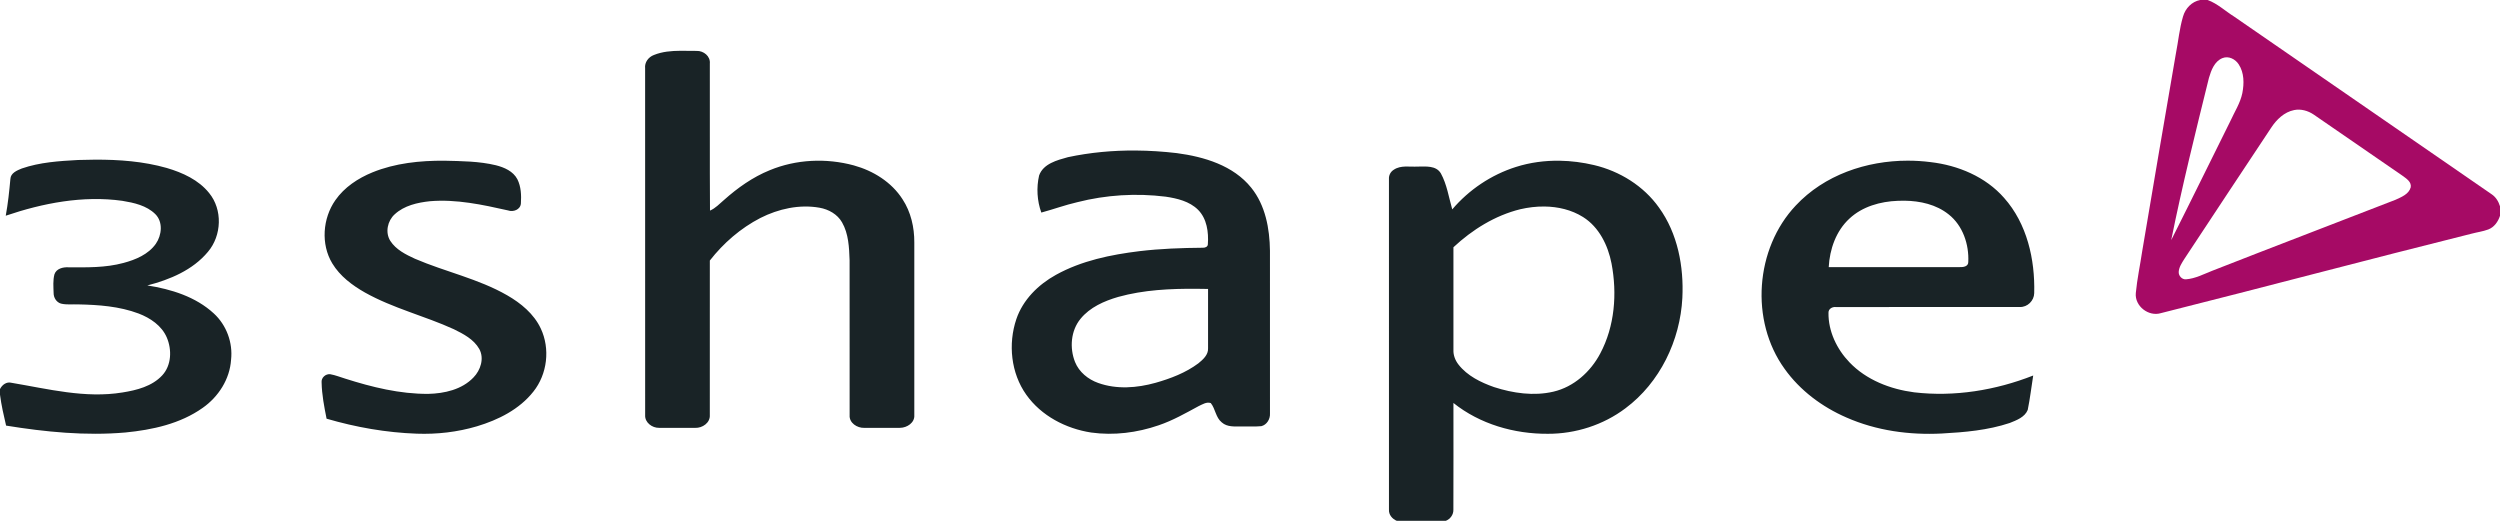 <?xml version="1.0" encoding="UTF-8" standalone="no"?>
<svg
   xmlns:dc="http://purl.org/dc/elements/1.1/"
   xmlns:cc="http://creativecommons.org/ns#"
   xmlns:rdf="http://www.w3.org/1999/02/22-rdf-syntax-ns#"
   xmlns:svg="http://www.w3.org/2000/svg"
   xmlns="http://www.w3.org/2000/svg"
   id="svg3336"
   version="1.1"
   viewBox="0 0 1536 320"
   height="320pt"
   width="1536pt">
  <defs
     id="defs3371" />
  <g
     id="g3382">
    <g
       id="#a60a65ff">
      <path
         fill="#a60a65"
         opacity="1.00"
         d=" M 1351.80 0.00 L 1356.38 0.00 C 1362.48 2.24 1367.27 6.85 1372.73 10.25 C 1425.40 46.59 1478.09 82.91 1530.75 119.27 C 1533.40 120.99 1535.09 123.76 1536.00 126.74 L 1536.00 132.58 C 1534.83 136.19 1532.44 139.60 1528.80 140.98 C 1525.44 142.23 1521.87 142.69 1518.44 143.60 C 1454.79 159.48 1391.39 176.37 1327.77 192.36 C 1320.13 194.76 1311.47 188.08 1312.24 180.04 C 1313.06 171.39 1314.91 162.87 1316.18 154.28 C 1322.96 113.88 1329.88 73.50 1336.83 33.13 C 1338.34 25.47 1339.02 17.63 1341.26 10.13 C 1342.67 5.16 1346.62 0.98 1351.80 0.00 M 1365.53 35.68 C 1360.55 37.66 1358.56 43.17 1357.16 47.90 C 1348.98 81.00 1340.74 114.11 1333.99 147.53 C 1346.25 123.23 1358.19 98.77 1370.33 74.40 C 1372.89 68.73 1376.42 63.39 1377.69 57.21 C 1378.84 51.34 1378.87 44.69 1375.46 39.53 C 1373.40 36.32 1369.27 34.20 1365.53 35.68 M 1409.49 67.63 C 1403.41 68.85 1398.70 73.45 1395.41 78.47 C 1377.53 105.27 1359.86 132.22 1342.07 159.08 C 1340.55 161.52 1338.81 164.04 1338.60 167.00 C 1338.43 169.41 1340.57 171.82 1343.07 171.61 C 1348.81 171.19 1353.98 168.39 1359.26 166.34 C 1396.70 151.65 1434.29 137.34 1471.77 122.76 C 1475.39 121.09 1480.01 119.33 1481.15 115.07 C 1481.74 111.63 1478.29 109.62 1475.96 107.87 C 1457.80 95.41 1439.69 82.88 1421.55 70.40 C 1418.05 68.03 1413.68 66.77 1409.49 67.63 Z"
         id="path3354" />
    </g>
    <path
       style="opacity:1;fill:#192326"
       d="M 522.539 39.006 C 515.581 39.057 508.654 39.602 502.162 42.25 C 498.012 43.8 494.937 47.888 495.449 52.438 C 495.462 141.225 495.425 230.012 495.475 318.812 C 495.15 324.512 500.863 328.7 506.188 328.588 C 515.4 328.65 524.625 328.612 533.85 328.6 C 539.362 328.862 545.549 324.725 545.137 318.713 C 545.199 279.175 545.175 239.625 545.15 200.088 C 555.625 186.675 568.8 175.237 583.963 167.412 C 597.863 160.375 613.949 156.775 629.449 159.537 C 636.374 160.762 643.125 164.513 646.688 170.775 C 651.75 179.575 652.138 190.062 652.488 199.949 C 652.526 239.599 652.474 279.238 652.512 318.875 C 652.099 324.8 658.312 328.775 663.688 328.6 C 672.9 328.612 682.125 328.662 691.338 328.574 C 696.625 328.487 702.625 324.638 702.188 318.775 C 702.225 274.588 702.225 230.4 702.188 186.213 C 702.25 174.625 699.575 162.826 693.162 153.051 C 684.737 139.851 670.638 131.138 655.738 127.025 C 634.576 121.288 611.449 122.313 591.137 130.738 C 578.112 136.026 566.501 144.262 556.051 153.574 C 552.613 156.474 549.5 159.951 545.275 161.738 C 545.025 124.101 545.275 86.45 545.15 48.812 C 545.713 43.163 540.324 38.912 535.012 39.1 C 530.901 39.123 526.714 38.975 522.539 39.006 z M 872.297 115.598 C 854.766 115.471 837.225 117.053 820.1 120.725 C 811.812 123.025 801.262 125.725 798.037 134.75 C 795.875 144.1 796.476 154.213 799.738 163.25 C 808.976 160.762 817.988 157.437 827.338 155.287 C 849.438 149.65 872.574 148.225 895.199 151.037 C 904.062 152.362 913.513 154.575 920.088 161.1 C 926.913 167.937 928.299 178.325 927.637 187.537 C 927.637 189.612 925.388 190.362 923.688 190.262 C 907.475 190.399 891.249 190.974 875.137 192.887 C 853.037 195.599 830.637 200.187 810.975 211.074 C 797.437 218.549 785.601 230.2 780.551 245.088 C 774.113 264.175 776.388 286.549 788.176 303.137 C 799.676 319.374 818.625 329.2 838.025 332.188 C 855.413 334.613 873.337 332.326 889.887 326.613 C 900.662 322.963 910.588 317.3 920.551 311.9 C 923.438 310.6 926.575 308.451 929.875 309.551 C 933.487 314.013 933.612 320.637 938.312 324.387 C 942.55 328.199 948.562 327.487 953.812 327.512 C 958.75 327.374 963.725 327.776 968.662 327.301 C 972.925 326.313 975.613 321.763 975.338 317.551 C 975.325 275.876 975.337 234.2 975.324 192.525 C 975.112 175.588 971.85 157.688 960.963 144.176 C 947.175 127.013 924.737 120.388 903.75 117.588 C 893.33 116.364 882.815 115.673 872.297 115.598 z M 72.842 122.619 C 68.545 122.637 64.252 122.732 59.975 122.875 C 45.437 123.675 30.6 124.6 16.725 129.4 C 13.087 130.888 8.162 132.875 7.975 137.475 C 7.112 146.9 6.137 156.337 4.412 165.662 C 33.012 155.962 63.7 150.025 93.9 154.225 C 102.888 155.7 112.575 157.812 119.275 164.438 C 125.363 170.475 124.263 180.651 119.676 187.238 C 113.913 195.401 104.15 199.462 94.812 201.949 C 81 205.687 66.612 205.375 52.438 205.287 C 48.337 205.075 43.3 206.288 41.812 210.65 C 40.575 215.325 41.038 220.25 41.176 225.037 C 41.151 228.6 43.325 232.188 46.875 233.176 C 51.163 234.213 55.637 233.6 60.012 233.775 C 75.674 234.088 91.663 235.225 106.463 240.787 C 115.438 244.212 124.213 250.1 128.113 259.225 C 132.088 268.55 131.75 280.55 124.588 288.275 C 116.775 296.713 105.024 299.662 94.074 301.412 C 65.424 306.1 36.938 298.701 8.838 293.988 C 5.05 292.938 1.613 295.551 0 298.801 L 0 303.125 C 1.025 311.125 2.838 319.001 4.676 326.863 C 34.913 331.763 65.712 334.813 96.324 332.15 C 117.037 330.113 138.388 325.5 155.65 313.25 C 167.75 304.788 176.5 291.2 177.463 276.275 C 178.925 263.188 173.938 249.651 164.213 240.738 C 150.325 227.901 131.488 222.075 113.15 219.213 C 130.413 214.788 148.049 207.425 159.699 193.4 C 170.312 180.913 171.087 160.974 160.574 148.199 C 152.499 138.137 140.226 132.587 128.113 129.012 C 110.167 123.903 91.461 122.541 72.842 122.619 z M 1465.123 123.393 C 1433.357 123.41 1401.085 134.383 1379.137 157.85 C 1347.962 190.875 1343.862 246.312 1370.537 283.225 C 1382.412 299.912 1399.413 312.537 1418.113 320.662 C 1441.013 330.75 1466.4 334.212 1491.287 332.938 C 1508.837 331.975 1526.651 330.451 1543.426 324.863 C 1548.651 322.763 1554.987 320.475 1557.287 314.838 C 1559.075 306.1 1560.1 297.213 1561.5 288.4 C 1532.65 299.75 1500.975 304.925 1470.088 301.312 C 1451.763 298.913 1433.387 291.837 1420.412 278.287 C 1410.662 268.137 1404.063 254.388 1404.275 240.15 C 1404.2 237.163 1407.274 235.512 1409.949 235.812 C 1457.037 235.762 1504.125 235.838 1551.213 235.775 C 1557.088 236.013 1562.2 230.938 1562.275 225.113 C 1562.95 199.226 1556.763 171.751 1539.15 151.988 C 1524.9 135.726 1503.813 126.95 1482.65 124.5 C 1476.871 123.762 1471.006 123.389 1465.123 123.393 z M 341.287 123.426 C 322.587 123.301 303.512 125.263 286.062 132.363 C 274.975 136.901 264.476 143.787 257.551 153.75 C 247.788 167.7 246.3 187.55 255.188 202.287 C 261.1 212.075 270.512 219.126 280.312 224.676 C 301.875 236.763 326.138 242.612 348.525 252.824 C 355.913 256.449 363.849 260.576 368.074 267.988 C 372.074 275.213 369.1 284.313 363.625 289.9 C 354.738 299.213 341.287 302.212 328.85 302.5 C 307.087 302.613 285.738 297.35 265.125 290.787 C 261.312 289.637 257.613 288.112 253.688 287.412 C 250.088 286.925 246.537 290.125 247 293.812 C 247.188 303.163 248.988 312.401 250.812 321.551 C 273.312 328.138 296.601 332.25 320.051 333.062 C 335.626 333.637 351.325 331.838 366.287 327.4 C 382.65 322.5 398.874 314.413 409.637 300.75 C 420.362 287.325 422.637 267.812 415.312 252.287 C 410.038 241.05 400.062 232.85 389.5 226.775 C 367.35 214.05 342.038 208.763 318.713 198.738 C 311.638 195.488 304.138 191.763 299.775 185.025 C 295.663 178.563 297.587 169.562 303.162 164.562 C 310.437 157.838 320.624 155.562 330.199 154.537 C 350.424 152.837 370.488 157.188 390.113 161.588 C 394.188 163.063 399.713 161.025 400.051 156.25 C 400.438 150 400.212 143.376 397.35 137.676 C 394.112 131.488 387.263 128.537 380.838 126.912 C 367.9 123.8 354.512 123.751 341.287 123.426 z M 1197.883 123.438 C 1186.484 123.257 1175.077 124.758 1164.199 128.225 C 1145.274 134.225 1128.174 145.7 1115.324 160.812 C 1112.662 151.562 1111.262 141.712 1106.6 133.199 C 1102.937 126.912 1094.862 127.938 1088.699 127.938 C 1082.599 128.275 1075.801 126.701 1070.426 130.363 C 1067.951 131.863 1066.513 134.675 1066.713 137.562 C 1066.713 222.162 1066.675 306.763 1066.725 391.363 C 1066.462 395.301 1069.25 398.562 1072.75 400 L 1110.35 400 C 1113.85 398.637 1116.324 395.225 1116.199 391.412 C 1116.324 364.1 1116.226 336.787 1116.238 309.475 C 1136.563 325.75 1162.987 333.325 1188.812 333.15 C 1210.075 333.2 1231.35 326.387 1248.35 313.562 C 1274.812 293.85 1290.376 261.475 1292.051 228.787 C 1293.238 204.675 1288.487 179.337 1274.125 159.449 C 1262.325 142.787 1243.95 131.45 1224.213 126.775 C 1215.611 124.736 1206.749 123.578 1197.883 123.438 z M 1462.67 154.141 C 1474.709 154.295 1487.048 157.028 1496.574 164.662 C 1507.462 173.25 1512.299 187.7 1511.637 201.25 C 1511.662 204.75 1507.688 205.262 1505.051 205.137 C 1471.526 205.149 1437.988 205.137 1404.463 205.137 C 1405.188 191.412 1410.075 177.35 1420.375 167.875 C 1430.325 158.562 1444.175 154.725 1457.537 154.225 C 1459.236 154.148 1460.95 154.119 1462.67 154.141 z M 1186.113 158.6 C 1196.543 158.712 1206.91 161.117 1215.801 166.688 C 1228.126 174.45 1234.938 188.425 1237.65 202.338 C 1242.05 225.475 1240.163 250.5 1228.963 271.525 C 1221.563 285.55 1208.687 297.151 1193.012 300.801 C 1177.924 304.326 1162.001 302 1147.426 297.287 C 1137.238 293.7 1126.912 288.676 1120.125 279.988 C 1117.65 276.813 1116.088 272.876 1116.238 268.801 C 1116.251 242.501 1116.263 216.187 1116.238 189.887 C 1130.738 176.374 1148.199 165.475 1167.574 160.688 C 1173.574 159.291 1179.855 158.532 1186.113 158.6 z M 919.113 221.791 C 922.01 221.812 924.901 221.856 927.787 221.912 C 927.775 237.1 927.8 252.287 927.787 267.475 C 928.05 272.512 923.888 276.151 920.338 279.051 C 910.588 286.313 899.049 290.712 887.449 294 C 873.149 297.988 857.538 299.2 843.363 294.088 C 835.651 291.35 828.725 285.724 825.625 278.012 C 821.362 267.249 822.338 253.975 829.838 244.85 C 837.075 235.962 848.013 231.175 858.775 228.037 C 878.386 222.59 898.84 221.642 919.113 221.791 z "
       transform="scale(0.8,0.8)"
       id="path3357" />
  </g>
</svg>

